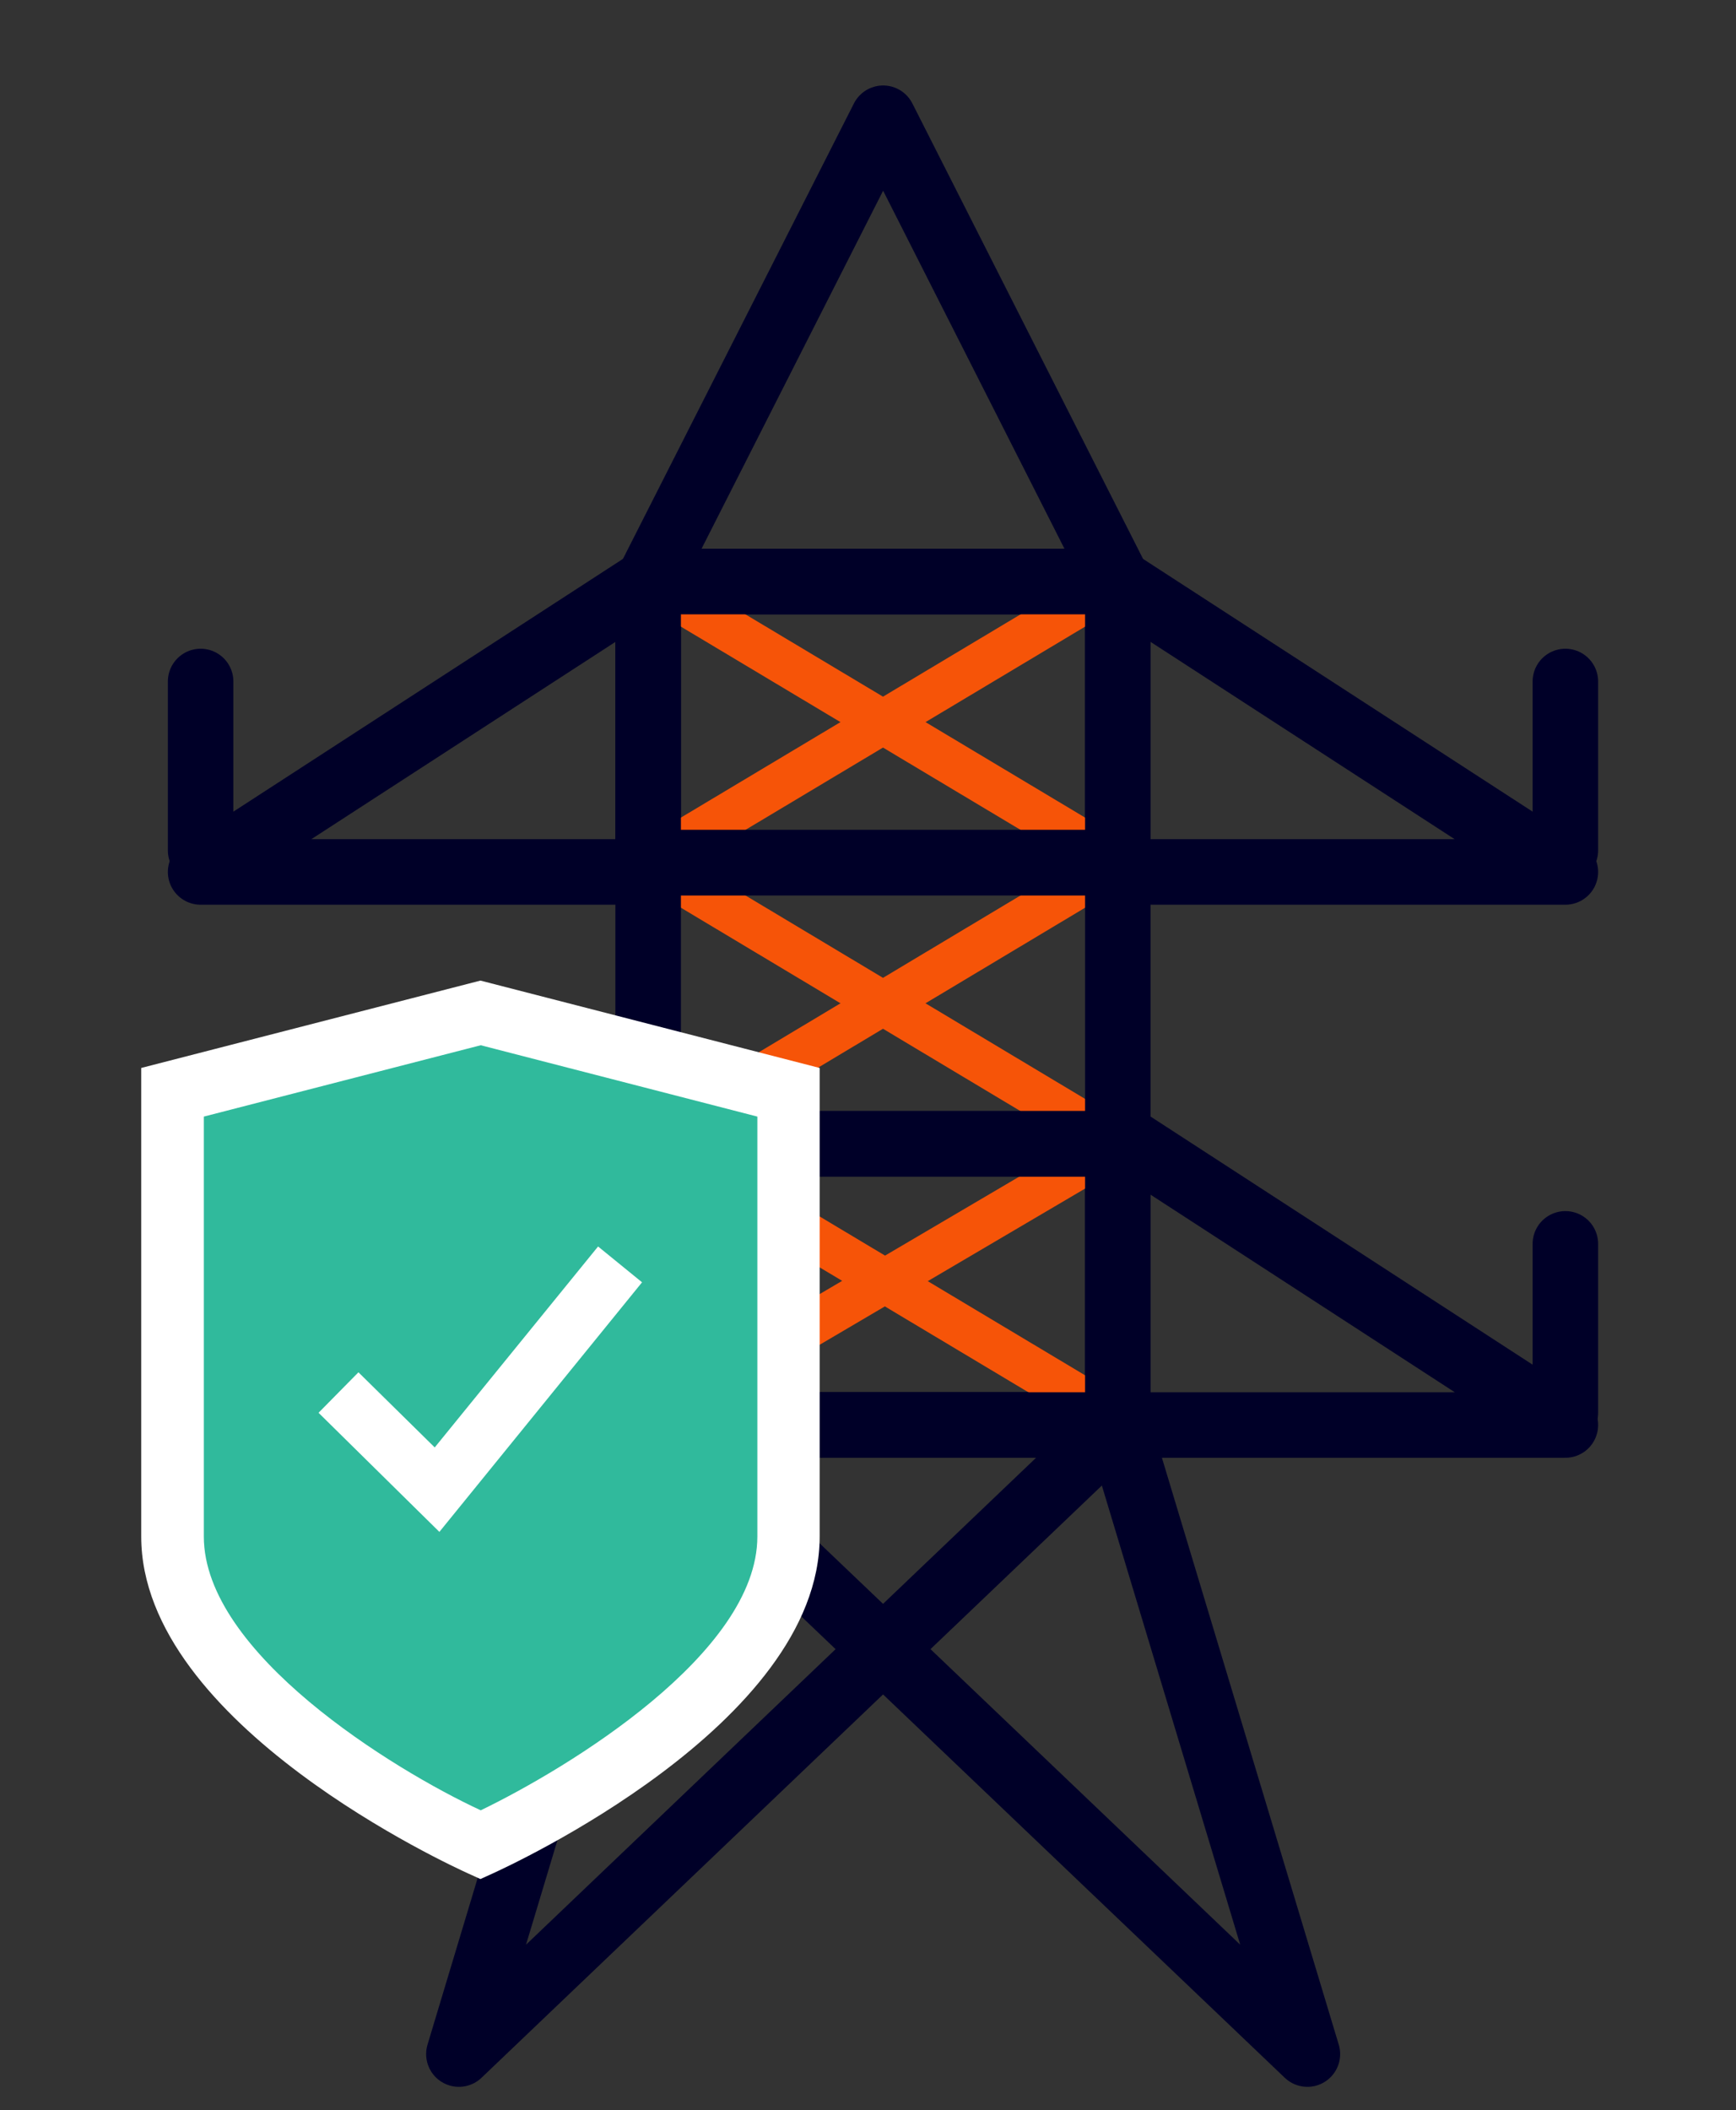 <svg xmlns="http://www.w3.org/2000/svg" id="Layer_1" data-name="Layer 1" viewBox="0 0 59.62 72.46"><rect x="0" y="0" width="59.62" height="72.46" fill="#333333" stroke="none"/><defs><style>.cls-1,.cls-2,.cls-3{fill:none;stroke-linejoin:round;}.cls-1,.cls-3{stroke:#000028;stroke-width:2.25px;}.cls-1,.cls-2{stroke-linecap:round;}.cls-2{stroke:#f65408;stroke-width:1.5px;}.cls-4{fill:#30ba9c;}.cls-5{fill:#fff;}</style></defs><polygon class="cls-1" points="22.26 19.97 30.33 4.06 38.39 19.97 22.26 19.97"></polygon><polygon class="cls-1" points="38.39 29.94 53.76 29.94 38.39 19.97 38.39 29.94"></polygon><polygon class="cls-1" points="22.26 29.94 6.89 29.94 22.26 19.97 22.26 29.94"></polygon><polygon class="cls-1" points="38.39 48.93 53.76 48.93 38.39 38.95 38.39 48.93"></polygon><polygon class="cls-1" points="22.26 48.93 6.89 48.93 22.26 38.95 22.26 48.93"></polygon><polygon class="cls-1" points="22.26 48.93 15.76 70.53 38.39 48.93 22.26 48.93"></polygon><polygon class="cls-1" points="38.39 48.93 44.9 70.53 22.26 48.93 38.39 48.93"></polygon><line class="cls-2" x1="22.26" y1="19.97" x2="38.39" y2="29.62"></line><line class="cls-2" x1="38.39" y1="19.97" x2="22.26" y2="29.62"></line><line class="cls-2" x1="22.26" y1="29.62" x2="38.39" y2="39.28"></line><line class="cls-2" x1="38.39" y1="29.62" x2="22.26" y2="39.28"></line><line class="cls-2" x1="22.26" y1="39.12" x2="38.39" y2="48.77"></line><line class="cls-2" x1="38.39" y1="39.28" x2="22.26" y2="48.77"></line><line class="cls-1" x1="6.89" y1="23.4" x2="6.89" y2="29.2"></line><line class="cls-1" x1="53.76" y1="23.4" x2="53.76" y2="29.2"></line><line class="cls-1" x1="6.89" y1="42.71" x2="6.89" y2="48.51"></line><line class="cls-1" x1="53.76" y1="42.71" x2="53.76" y2="48.51"></line><rect class="cls-3" x="22.26" y="19.97" width="16.13" height="9.65"></rect><rect class="cls-3" x="22.26" y="29.62" width="16.13" height="9.65"></rect><rect class="cls-3" x="22.26" y="39.28" width="16.13" height="9.65"></rect><path class="cls-4" d="M16.5,63.34h0S5.92,58.6,5.92,52.76V37.5L16.5,34.78,27.08,37.5V52.76C27.08,58.6,16.5,63.34,16.5,63.34Z"></path><path class="cls-5" d="M16.5,64.52l-.44-.2c-.46-.21-11.21-5.1-11.21-11.56V36.67l11.65-3,11.65,3V52.76c0,6.46-10.76,11.35-11.21,11.56ZM7,38.34V52.76c0,4,6.49,8,9.51,9.4,3-1.45,9.5-5.39,9.5-9.4V38.34l-9.5-2.45Z"></path><polygon class="cls-5" points="15.09 52.6 10.94 48.51 12.31 47.12 14.93 49.7 20.54 42.8 22.05 44.03 15.09 52.6"></polygon></svg>